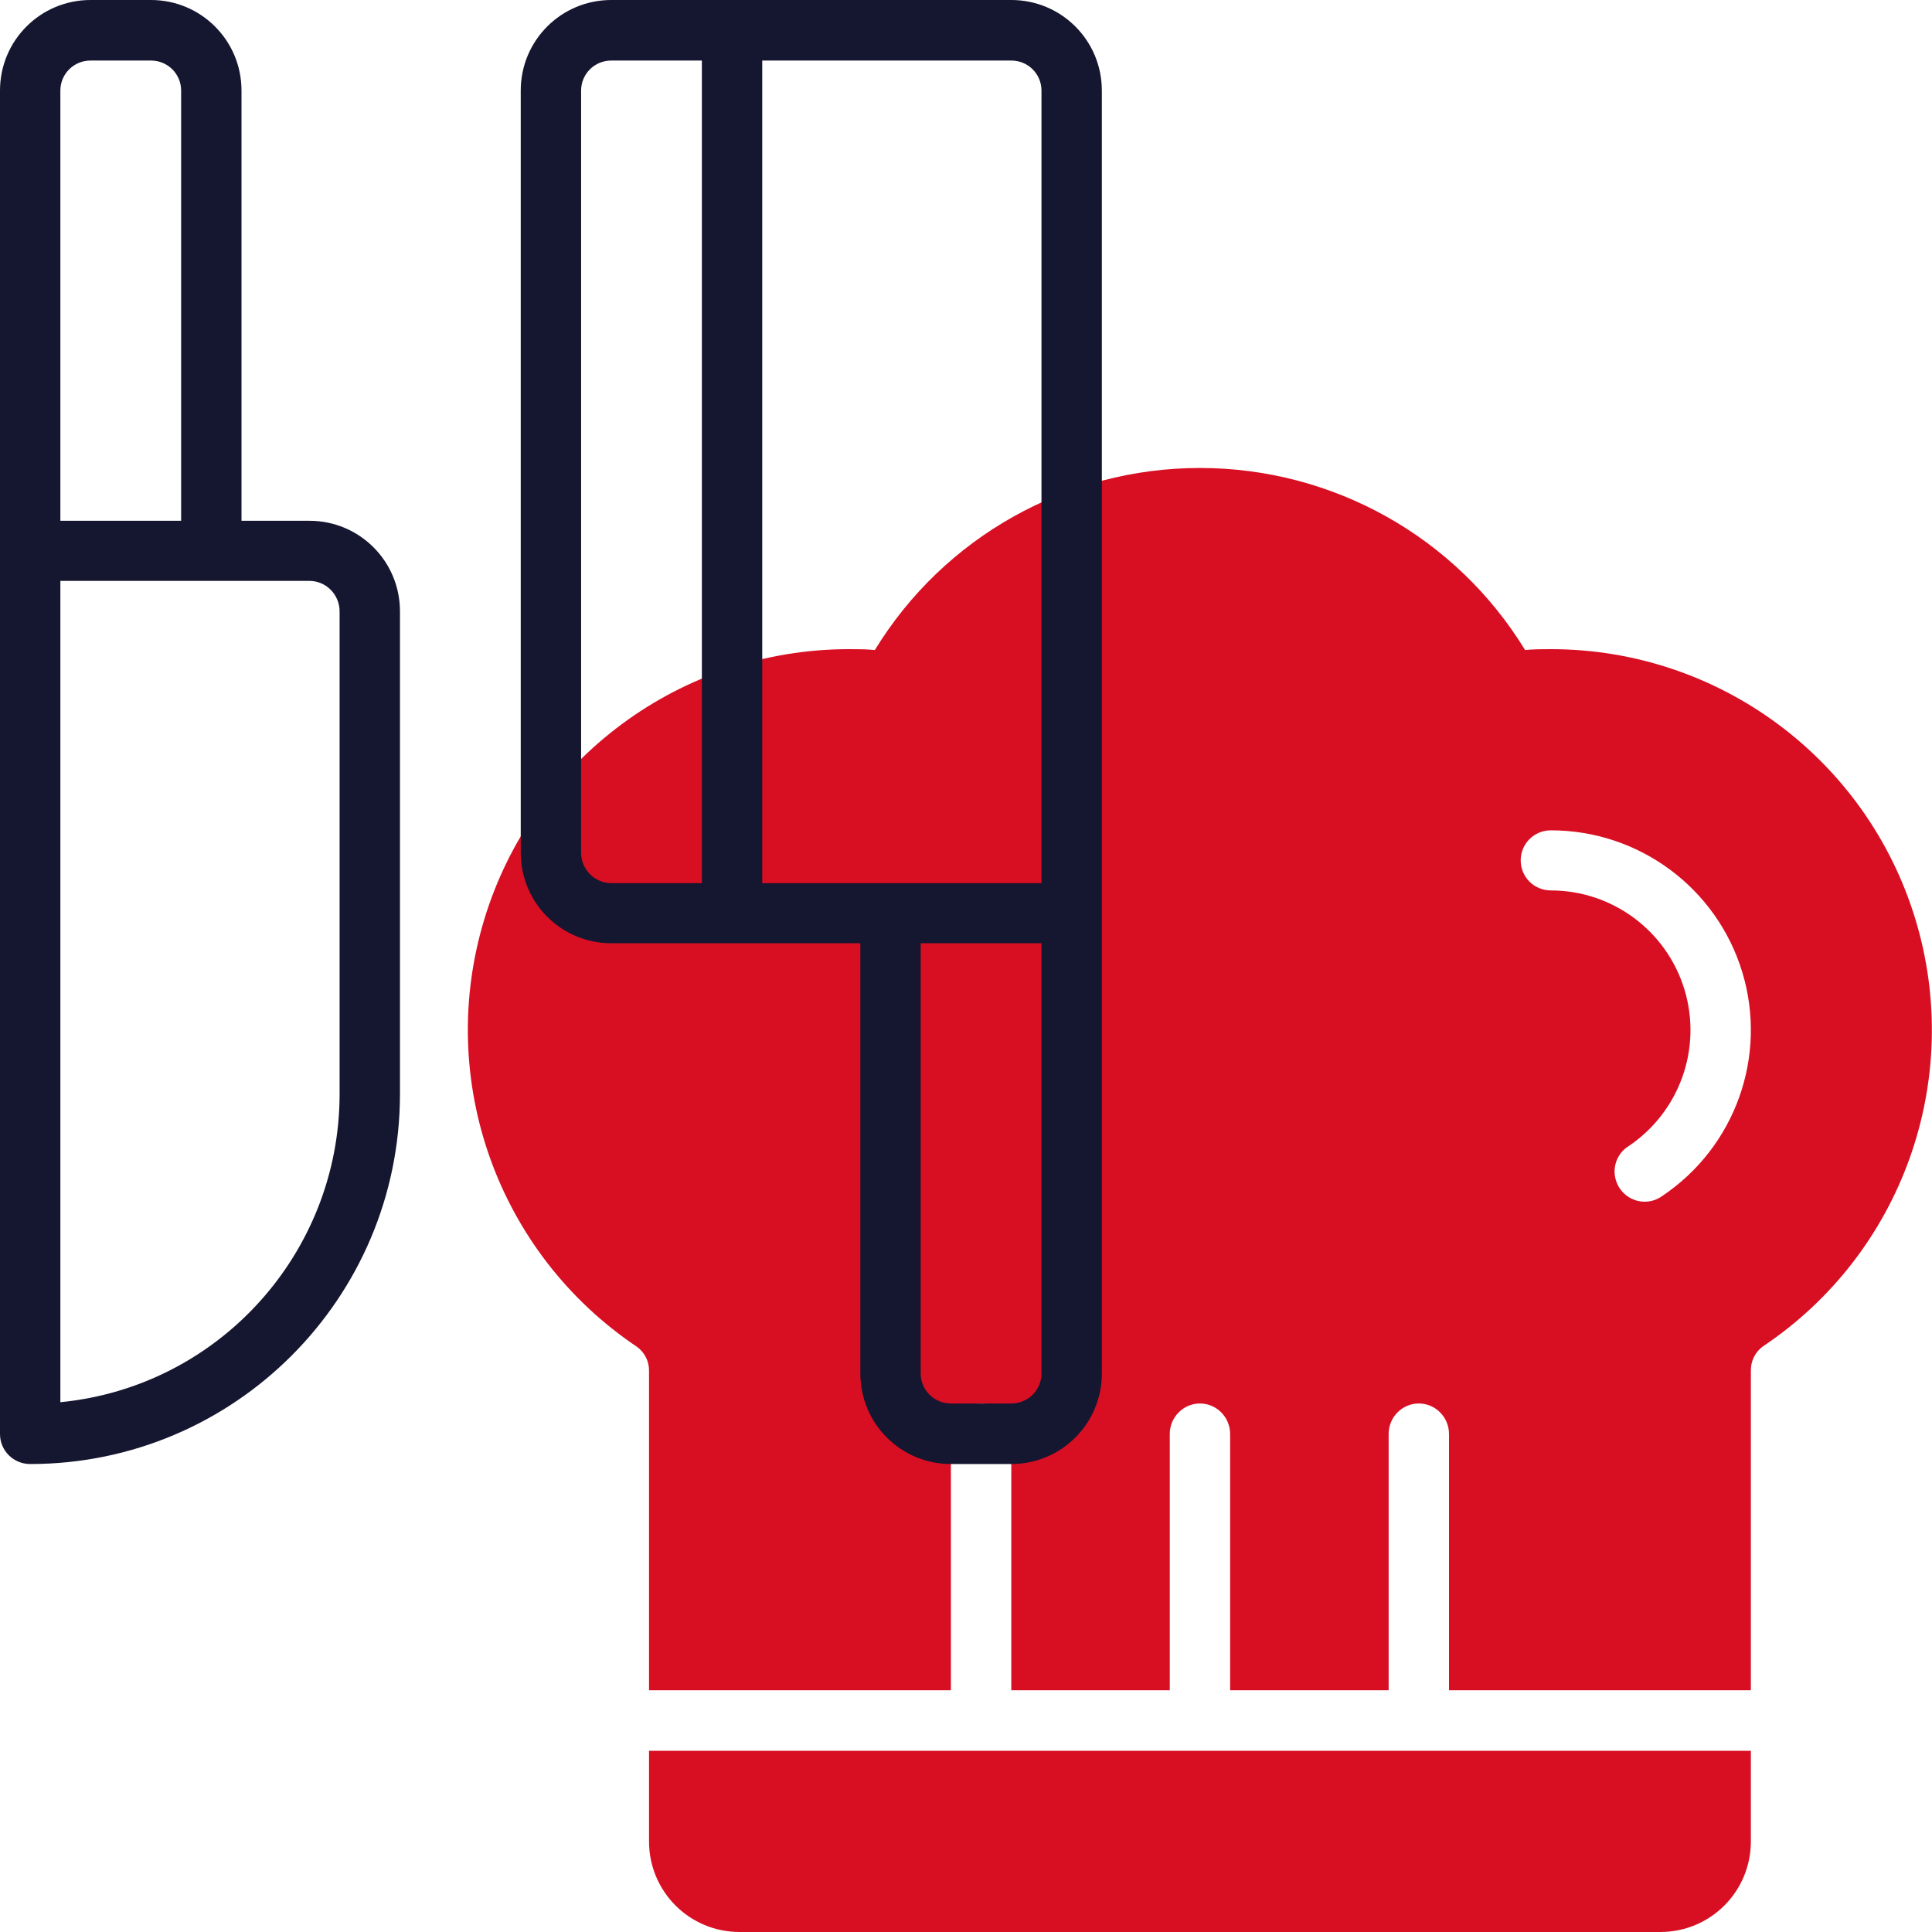 <?xml version="1.0" encoding="UTF-8" standalone="no"?> <!--Generator: Xara Designer (www.xara.com), SVG filter version: 6.4.0.3--> <svg xmlns:xlink="http://www.w3.org/1999/xlink" xmlns="http://www.w3.org/2000/svg" fill="none" fill-rule="evenodd" stroke="black" stroke-width="0.501" stroke-linejoin="bevel" stroke-miterlimit="10" font-family="Times New Roman" font-size="16" style="font-variant-ligatures:none" overflow="visible" width="45pt" height="45pt" viewBox="-242.999 -1767.75 45 45"> <defs> </defs> <g id="Page background" transform="scale(1 -1)"></g> <g id="objects" transform="scale(1 -1)"></g> <g id="Layer 1" transform="scale(1 -1)"> <g id="Group" stroke="none"> <path d="M -242.999,1767.75 L -197.999,1767.75 L -197.999,1722.75 L -242.999,1722.75 L -242.999,1767.75"></path> <path d="M -228.163,1736.38 C -227.983,1736.25 -227.878,1736.04 -227.882,1735.82 L -227.882,1728.38 L -220.851,1728.38 L -220.851,1734.35 C -220.851,1734.74 -220.536,1735.06 -220.147,1735.06 C -219.759,1735.06 -219.444,1734.74 -219.444,1734.35 L -219.444,1728.38 L -215.753,1728.38 L -215.753,1734.35 C -215.753,1734.74 -215.438,1735.06 -215.05,1735.06 C -214.662,1735.06 -214.347,1734.74 -214.347,1734.35 L -214.347,1728.38 L -210.655,1728.38 L -210.655,1734.35 C -210.655,1734.74 -210.341,1735.06 -209.952,1735.06 C -209.564,1735.06 -209.249,1734.74 -209.249,1734.35 L -209.249,1728.38 L -202.218,1728.38 L -202.218,1735.82 C -202.222,1736.05 -202.117,1736.26 -201.937,1736.39 C -198.691,1738.56 -197.25,1742.6 -198.386,1746.34 C -199.523,1750.08 -202.97,1752.63 -206.876,1752.63 C -207.07,1752.63 -207.267,1752.63 -207.477,1752.61 C -209.091,1755.25 -211.959,1756.85 -215.05,1756.85 C -218.14,1756.85 -221.008,1755.25 -222.622,1752.61 C -222.834,1752.63 -223.03,1752.63 -223.224,1752.63 C -227.132,1752.63 -230.581,1750.08 -231.718,1746.34 C -232.854,1742.6 -231.411,1738.56 -228.163,1736.38 Z M -206.876,1748.41 C -204.825,1748.41 -203.015,1747.07 -202.419,1745.11 C -201.823,1743.15 -202.582,1741.03 -204.287,1739.89 C -204.496,1739.74 -204.766,1739.72 -204.995,1739.83 C -205.224,1739.94 -205.375,1740.17 -205.391,1740.42 C -205.407,1740.67 -205.284,1740.92 -205.071,1741.05 C -203.879,1741.85 -203.349,1743.33 -203.764,1744.7 C -204.18,1746.07 -205.444,1747.01 -206.876,1747.01 C -207.264,1747.01 -207.579,1747.32 -207.579,1747.71 C -207.579,1748.1 -207.264,1748.41 -206.876,1748.41 Z" fill="#d80f23" stroke-width="0.703" fill-rule="nonzero" stroke-linejoin="miter" marker-start="none" marker-end="none"></path> <path d="M -227.882,1726.97 L -227.882,1724.86 C -227.882,1723.69 -226.937,1722.75 -225.773,1722.75 L -204.327,1722.75 C -203.162,1722.75 -202.218,1723.69 -202.218,1724.86 L -202.218,1726.97 Z" fill="#d80f23" stroke-width="0.703" fill-rule="nonzero" stroke-linejoin="miter" marker-start="none" marker-end="none"></path> <path d="M -219.444,1767.75 L -228.761,1767.75 C -229.926,1767.75 -230.87,1766.81 -230.87,1765.64 L -230.87,1747.89 C -230.87,1746.72 -229.926,1745.78 -228.761,1745.78 L -222.96,1745.78 L -222.96,1735.76 C -222.96,1734.59 -222.016,1733.65 -220.851,1733.65 L -219.444,1733.65 C -218.279,1733.65 -217.335,1734.59 -217.335,1735.76 L -217.335,1765.64 C -217.335,1766.81 -218.279,1767.75 -219.444,1767.75 Z M -226.651,1747.18 L -228.761,1747.18 C -229.149,1747.18 -229.464,1747.5 -229.464,1747.89 L -229.464,1765.64 C -229.464,1766.03 -229.149,1766.34 -228.761,1766.34 L -226.651,1766.34 Z M -218.741,1735.76 C -218.741,1735.37 -219.056,1735.06 -219.444,1735.06 L -220.851,1735.06 C -221.239,1735.06 -221.554,1735.37 -221.554,1735.76 L -221.554,1745.78 L -218.741,1745.78 Z M -218.741,1747.18 L -225.245,1747.18 L -225.245,1766.34 L -219.444,1766.34 C -219.056,1766.34 -218.741,1766.03 -218.741,1765.64 Z" fill="#15162f" stroke-width="0.703" fill-rule="nonzero" stroke-linejoin="miter" marker-start="none" marker-end="none"></path> <path d="M -235.792,1755.62 L -237.374,1755.62 L -237.374,1765.64 C -237.374,1766.81 -238.319,1767.75 -239.483,1767.75 L -240.89,1767.75 C -242.055,1767.75 -242.999,1766.81 -242.999,1765.64 L -242.999,1734.35 C -242.999,1733.96 -242.684,1733.65 -242.296,1733.65 C -237.541,1733.65 -233.688,1737.51 -233.683,1742.26 L -233.683,1753.51 C -233.683,1754.68 -234.627,1755.62 -235.792,1755.62 Z M -241.593,1765.64 C -241.593,1766.03 -241.278,1766.34 -240.89,1766.34 L -239.483,1766.34 C -239.095,1766.34 -238.78,1766.03 -238.78,1765.64 L -238.78,1755.62 L -241.593,1755.62 Z M -235.089,1742.26 C -235.094,1738.56 -237.905,1735.45 -241.593,1735.09 L -241.593,1754.22 L -235.792,1754.22 C -235.404,1754.22 -235.089,1753.9 -235.089,1753.51 Z" fill="#15162f" stroke-width="0.703" fill-rule="nonzero" stroke-linejoin="miter" marker-start="none" marker-end="none"></path> </g> </g> <g id="Layer_3" transform="scale(1 -1)"></g> </svg> 
